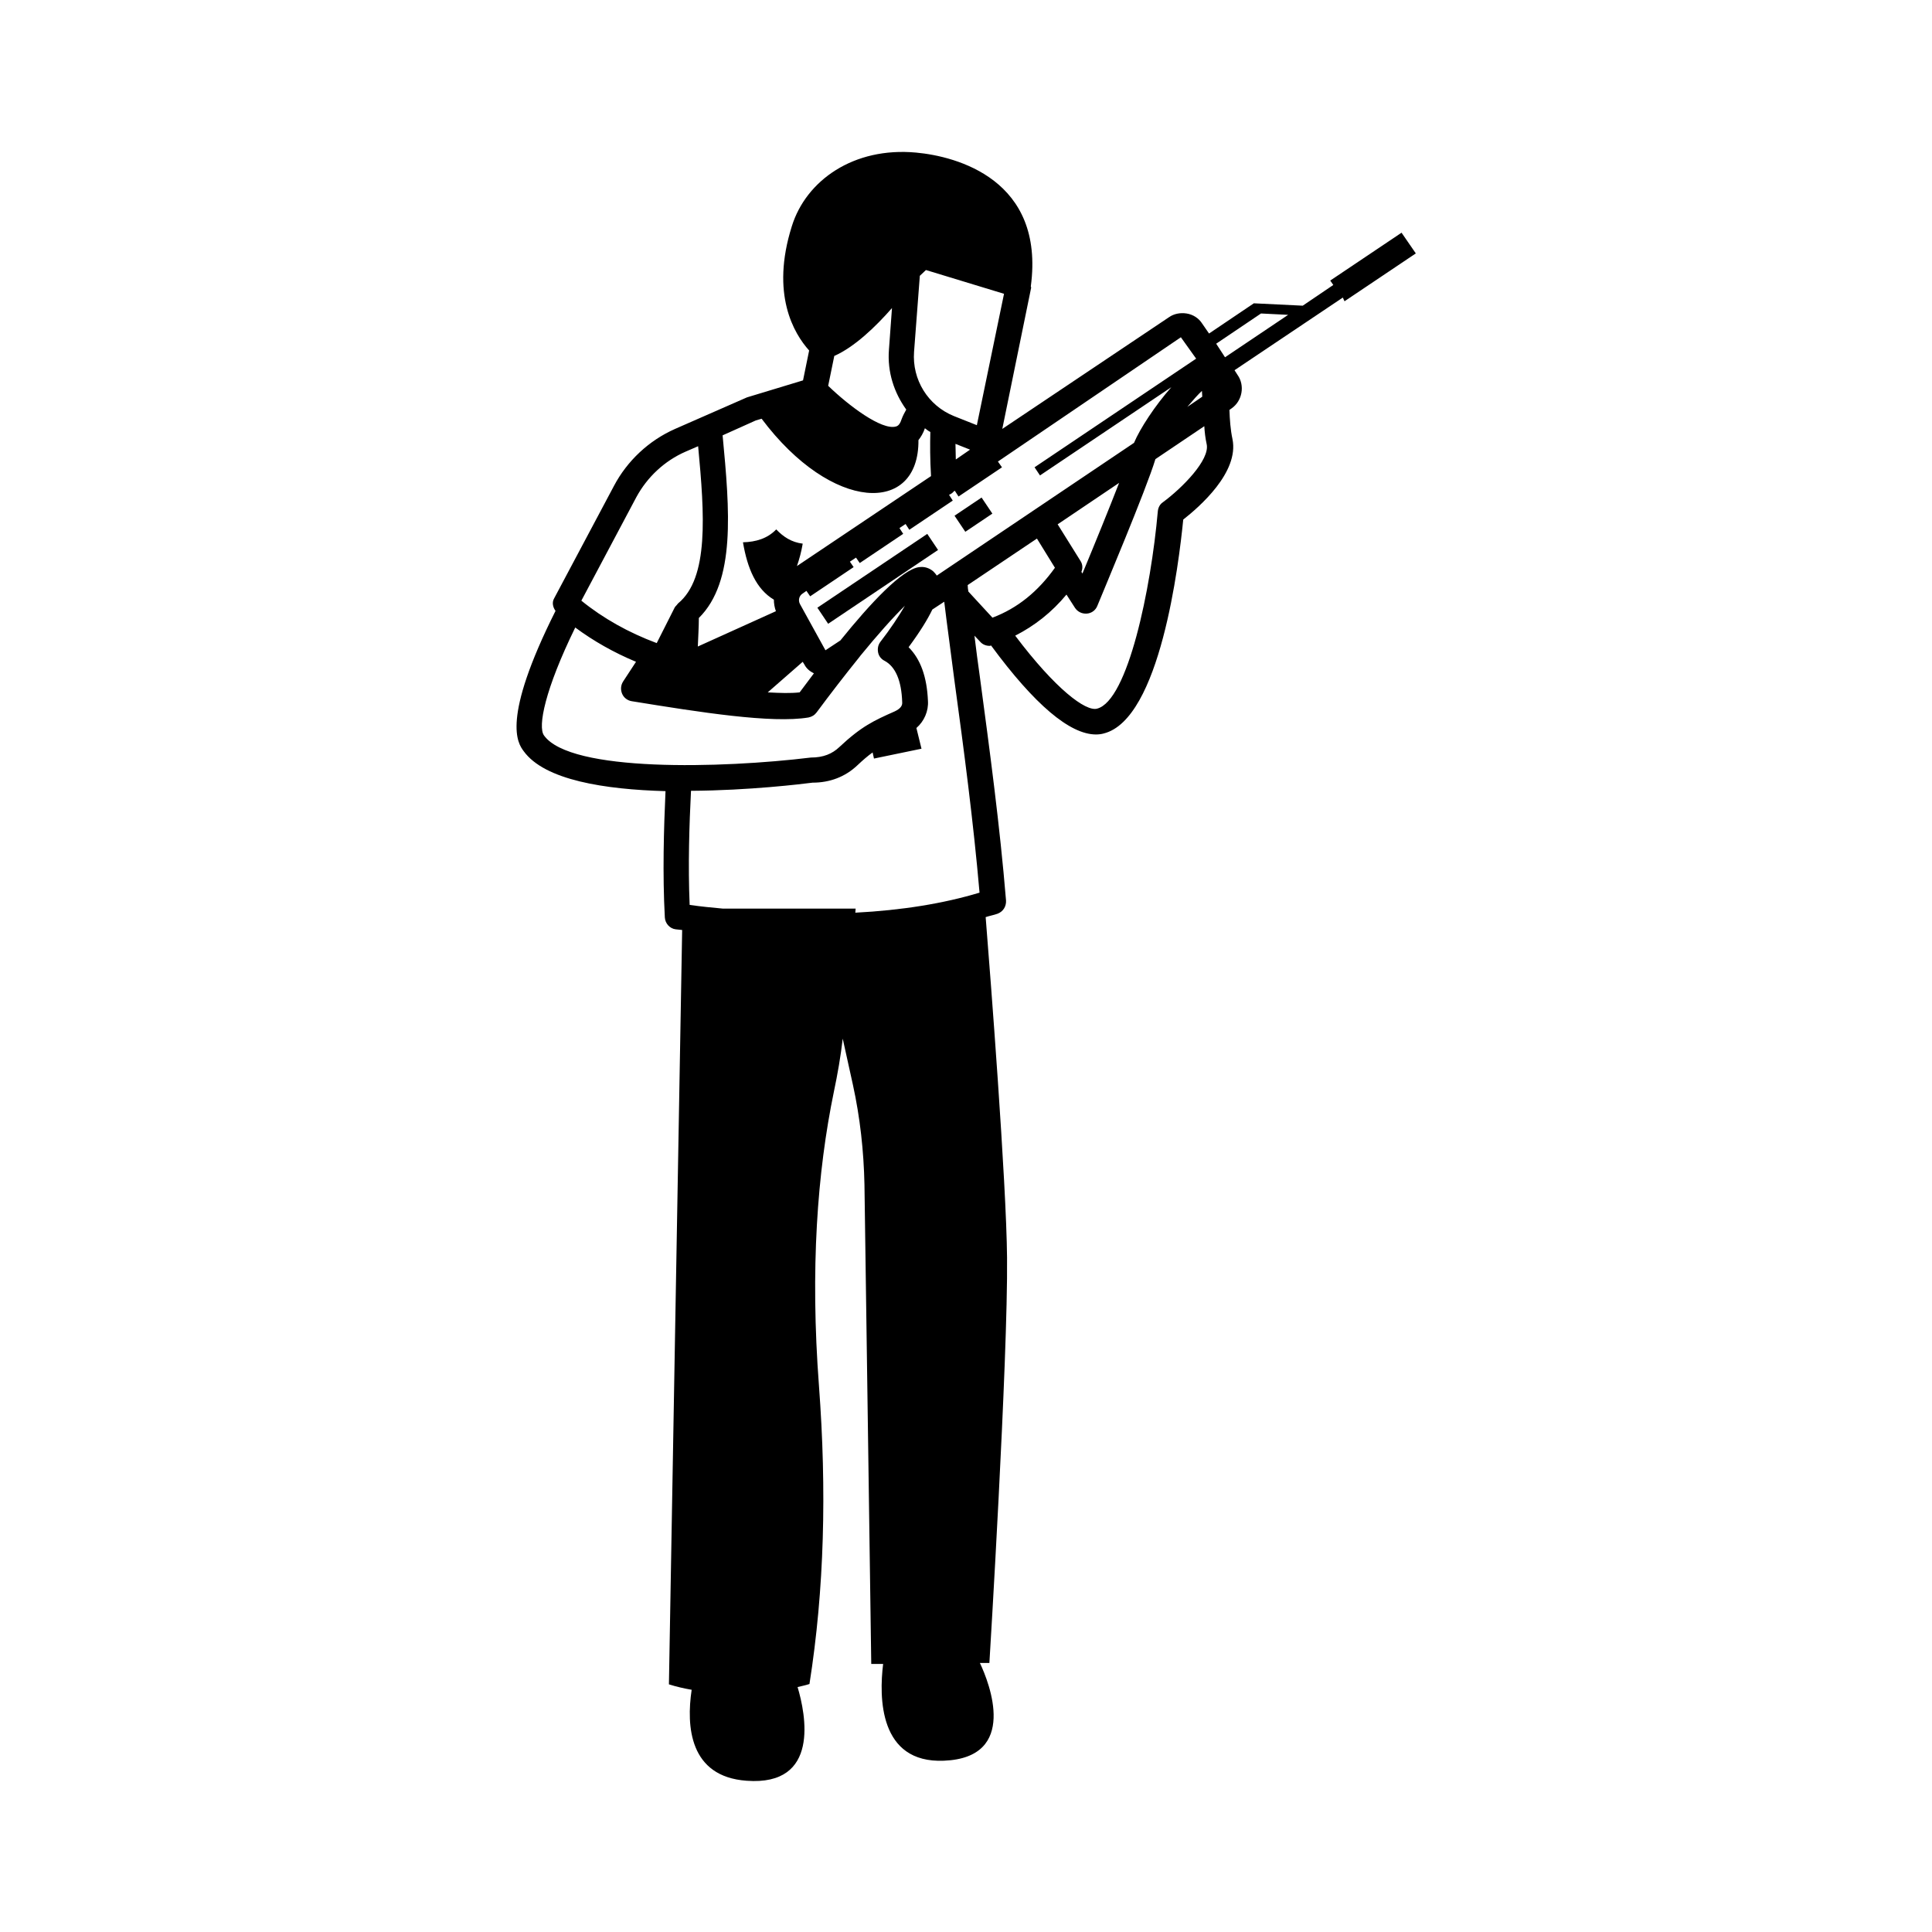 <?xml version="1.0" encoding="UTF-8"?>
<!-- Uploaded to: SVG Find, www.svgrepo.com, Generator: SVG Find Mixer Tools -->
<svg fill="#000000" width="800px" height="800px" version="1.1" viewBox="144 144 512 512" xmlns="http://www.w3.org/2000/svg">
 <g>
  <path d="m360.61 305.05 29.125-19.562 2.859 4.258-29.125 19.562z"/>
  <path d="m396.96 280.67 7.168-4.816 2.859 4.258-7.168 4.816z"/>
  <path d="m500.31 223.84 18.895-12.684-3.781-5.488-18.895 12.684 0.809 1.168-8.098 5.488-12.957-0.629-11.875 8.008-1.801-2.609c-0.898-1.441-2.43-2.43-4.137-2.699-1.711-0.27-3.418 0.09-4.68 0.988l-44.172 29.598 7.648-37.426c0-0.18-0.09-0.27-0.09-0.359 3.777-28.25-19.613-34.457-30.41-35.445-16.555-1.531-29.148 7.379-32.926 19.523-5.668 17.992 0.539 28.43 4.59 32.926l-1.621 7.918-14.844 4.5-19.074 8.367c-6.926 3.059-12.684 8.457-16.195 15.113l-15.836 29.777c-0.629 1.078-0.359 2.34 0.359 3.328-14.484 28.879-9.984 35.086-8.457 37.156 5.578 7.738 21.594 10.168 37.605 10.617-0.449 9.895-0.809 21.953-0.18 33.469 0.09 1.621 1.348 2.969 2.879 3.148 0.629 0.09 1.078 0.09 1.711 0.18l-3.508 199.91c1.98 0.629 3.957 1.078 6.027 1.441-1.441 9.625-0.629 23.031 14.574 24.109 19.523 1.441 15.652-17.633 13.496-24.832 1.078-0.27 2.07-0.449 3.148-0.809 3.957-25.102 4.59-51.371 2.519-78.988-2.34-31.039-0.449-56.68 3.957-78 0.988-4.68 1.801-9.355 2.34-14.035l2.699 12.234c1.891 8.637 2.879 17.543 3.059 26.449l1.801 127.03h3.148c-1.078 8.727-1.168 26.359 16.105 25.641 19.883-0.809 12.055-20.602 9.535-25.91h2.519s4.949-80.52 4.68-107.42c-0.18-20.152-4.41-74.492-5.668-90.234 1.078-0.359 2.16-0.539 3.148-0.898 1.441-0.539 2.34-1.891 2.25-3.508-1.621-19.703-4.32-39.766-6.926-59.199-0.539-3.688-0.988-7.379-1.441-10.977l1.531 1.621c0.629 0.719 1.531 1.078 2.519 1.078 0.09 0 0.27-0.09 0.359-0.09 11.516 15.652 20.871 23.57 27.801 23.57 0.719 0 1.441-0.09 2.07-0.27 14.934-3.777 19.883-44.984 21.051-56.68 4.227-3.328 14.844-12.504 13.047-21.32-0.539-2.519-0.719-5.219-0.809-7.738l0.629-0.449c2.789-1.98 3.508-6.027 1.531-8.816l-0.809-1.258 28.699-19.254zm-37.789 23.754c0 0.449 0.09 0.988 0.09 1.531l-3.957 2.699c1.531-1.805 2.879-3.332 3.867-4.231zm-5.578-14.215 4.047 5.668-42.824 28.789 1.441 2.16 34.816-23.391c-4.32 4.859-8.367 11.066-9.895 14.754l-52.27 35.176c-0.359-0.539-0.719-0.898-0.988-1.168-0.988-0.809-2.25-1.258-3.598-1.078-4.5 0.449-13.047 9.625-20.961 19.434l-3.957 2.609-6.746-12.234c-0.539-0.988-0.27-2.25 0.809-2.879l0.898-0.629 0.988 1.441 11.516-7.738-0.988-1.441 1.621-1.078 0.988 1.441 11.516-7.738-0.988-1.531 1.621-1.078 0.988 1.531 11.516-7.738-0.988-1.531c0.449-0.18 0.898-0.449 1.258-0.898l0.27-0.18 0.988 1.531 11.516-7.738-1.078-1.531zm-26.539 59.375-6.117-9.805 16.285-10.977c-2.609 6.746-6.387 16.016-9.715 24.02l-0.27-0.449c0.355-0.898 0.355-1.887-0.184-2.789zm-73.68 26.633 0.449 0.719c0.539 1.078 1.441 1.801 2.519 2.34-1.348 1.801-2.609 3.508-3.777 5.039-2.34 0.27-5.219 0.18-8.457 0zm40.574-53.621c0-1.441-0.09-2.789-0.09-4.137l3.867 1.531zm5.578-9.086-6.117-2.43c-6.836-2.789-11.066-9.625-10.527-17.004l1.531-20.152 1.621-1.531 20.691 6.297zm-22.492-31.039-0.809 11.066c-0.449 5.848 1.348 11.336 4.59 15.836-0.449 0.809-0.898 1.621-1.258 2.609-0.539 1.711-1.258 1.801-1.531 1.891-3.777 0.988-12.414-5.488-17.902-10.797l1.621-7.918c5.301-2.34 10.879-7.648 15.289-12.688zm-36.078 29.777 1.531-0.449c18.621 24.832 41.746 25.551 41.562 5.668 0.629-0.809 1.258-1.801 1.711-3.148 0.449 0.359 0.898 0.719 1.441 0.988-0.09 3.328-0.09 7.199 0.18 11.695l-35.535 23.84c0.629-1.801 1.168-3.777 1.531-5.938-2.969-0.359-5.129-1.801-7.016-3.777-2.34 2.43-5.398 3.328-8.816 3.418 1.168 6.926 3.508 12.414 8.188 15.203 0 0.988 0.18 2.07 0.539 3.059l-20.691 9.355c0.09-2.519 0.27-5.129 0.27-7.559 9.805-9.715 8.188-28.43 6.297-48.402zm-31.668 20.332c2.879-5.309 7.469-9.625 13.047-12.055l3.328-1.441c1.711 18.172 2.879 34.906-5.309 41.652-0.18 0.18-0.27 0.359-0.449 0.539-0.18 0.18-0.359 0.359-0.449 0.539l-4.769 9.445c-7.469-2.789-14.215-6.566-19.973-11.246zm-24.469 63.156c-1.711-2.34 0.27-12.234 8.277-28.609 4.859 3.598 10.258 6.656 16.105 9.086l-3.418 5.219c-0.629 0.988-0.719 2.16-0.27 3.238 0.449 1.078 1.441 1.801 2.519 1.98 18.262 2.969 37.156 5.938 46.871 4.32 0.898-0.18 1.621-0.629 2.16-1.348 3.598-4.859 7.559-9.984 11.336-14.664 0.09-0.09 0.18-0.27 0.27-0.359 4.41-5.398 8.637-10.168 11.785-13.227-1.621 2.789-3.957 6.297-6.477 9.535-0.629 0.809-0.809 1.801-0.629 2.789 0.18 0.988 0.809 1.801 1.711 2.25 2.879 1.531 4.5 5.219 4.68 10.977 0.09 0.898-0.449 1.711-1.98 2.43-5.488 2.43-8.816 3.957-14.664 9.445-1.891 1.801-4.227 2.789-7.559 2.789-23.578 2.875-63.703 3.957-70.719-5.852zm82.496 46.965 0.09-1.078h-35.176c-2.879-0.27-5.848-0.539-8.816-0.988-0.449-10.527-0.09-21.32 0.359-30.23 15.383-0.09 29.418-1.801 32.207-2.16 4.59 0 8.637-1.531 11.875-4.59 1.531-1.441 2.789-2.519 4.047-3.418l0.359 1.621 12.594-2.609-1.348-5.488c2.07-1.801 3.238-4.5 3.059-7.199-0.27-6.387-1.98-11.066-5.129-14.215 3.059-4.137 5.039-7.379 6.297-9.984l3.148-2.07c0.809 6.746 1.801 13.676 2.699 20.871 2.519 18.441 5.039 37.516 6.656 56.23-9.527 2.879-20.594 4.676-32.922 5.309zm29.961-85.109c-0.09-0.539-0.18-1.168-0.18-1.711l18.352-12.324 4.769 7.738c-4.5 6.297-9.895 10.707-16.555 13.227zm63.156-39.043c0.898 4.137-6.477 11.605-11.605 15.383-0.809 0.539-1.258 1.441-1.348 2.43-1.801 20.422-7.918 50.199-16.105 52.27-2.969 0.809-10.977-5.129-21.684-19.344 5.129-2.609 9.715-6.207 13.586-10.887l2.25 3.508c0.719 1.078 1.891 1.621 3.148 1.531 1.258-0.09 2.34-0.898 2.789-2.07 1.348-3.328 13.047-31.039 15.383-38.867l12.957-8.727c0.09 1.531 0.27 3.152 0.629 4.773zm2.519-26.633 11.875-8.008 7.199 0.359-16.734 11.246z"/>
 </g>
</svg>